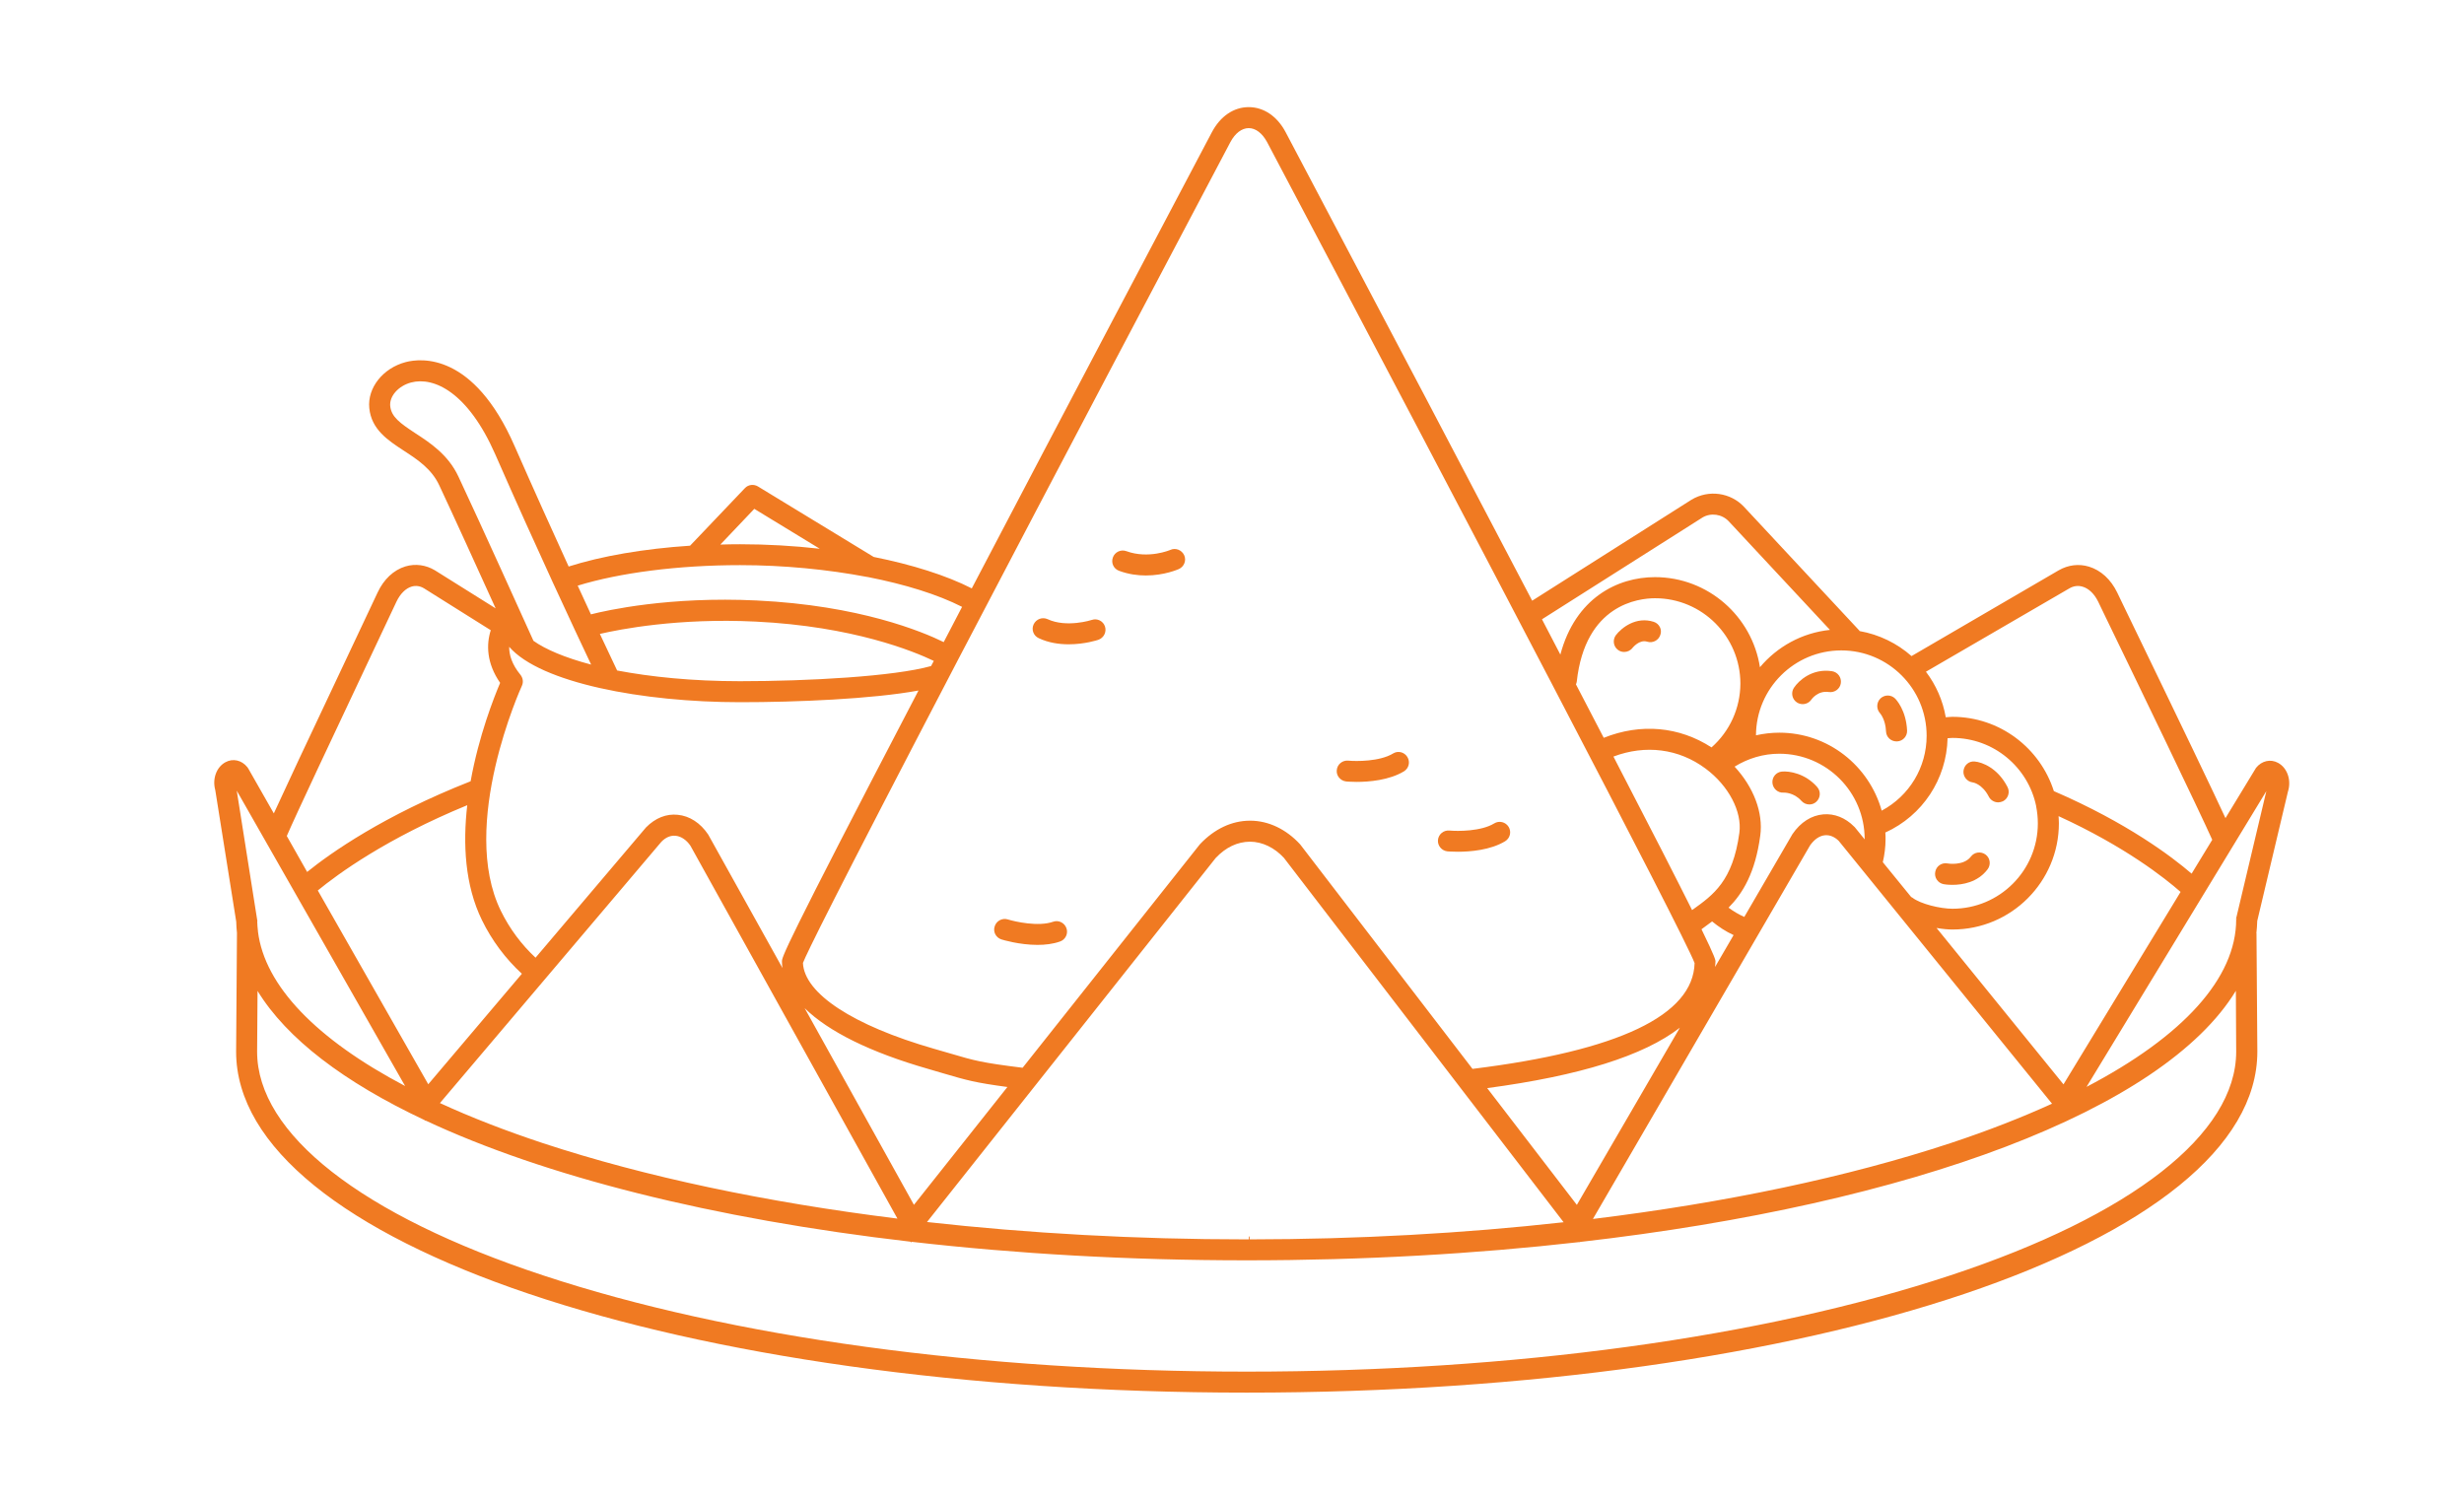 <svg width="46" height="28" viewBox="0 0 46 28" fill="none" xmlns="http://www.w3.org/2000/svg">
<path d="M42.528 14.242C42.389 14.166 42.224 14.203 42.118 14.335L41.547 15.274C41.313 14.77 40.792 13.679 39.667 11.356L39.526 11.063C39.408 10.818 39.22 10.646 38.998 10.579C38.81 10.522 38.61 10.546 38.433 10.648L35.686 12.249C35.417 12.011 35.083 11.847 34.717 11.782C34.715 11.778 34.713 11.774 34.711 11.772L32.56 9.464C32.309 9.195 31.899 9.137 31.579 9.329L28.604 11.215C27.48 9.066 25.987 6.227 24.001 2.467C23.844 2.171 23.593 2 23.312 2C23.031 2 22.782 2.171 22.625 2.467C21.819 3.992 19.894 7.641 18.142 10.985C17.665 10.742 17.029 10.542 16.311 10.398L14.15 9.082C14.072 9.035 13.97 9.046 13.907 9.113L12.883 10.188C12.019 10.245 11.231 10.381 10.616 10.577C10.318 9.925 9.971 9.156 9.606 8.326C8.841 6.58 7.858 6.686 7.575 6.76C7.149 6.872 6.857 7.241 6.894 7.618C6.933 8.018 7.241 8.22 7.54 8.415C7.795 8.581 8.058 8.754 8.201 9.062C8.468 9.631 8.929 10.644 9.253 11.358L8.12 10.648C7.95 10.546 7.754 10.52 7.569 10.575C7.349 10.642 7.165 10.814 7.049 11.063C6.894 11.395 6.694 11.817 6.48 12.27C5.689 13.942 5.301 14.772 5.112 15.186L4.636 14.35L4.618 14.323C4.512 14.191 4.347 14.154 4.208 14.231C4.039 14.323 3.961 14.544 4.019 14.752L4.41 17.207C4.412 17.278 4.416 17.347 4.424 17.417L4.408 19.634C4.408 23.204 12.694 26 23.275 26C33.855 26 42.142 23.204 42.142 19.634L42.126 17.423H42.124C42.132 17.347 42.138 17.27 42.14 17.194L42.713 14.78C42.781 14.568 42.703 14.336 42.528 14.242ZM38.629 10.987C38.712 10.938 38.796 10.928 38.882 10.954C38.998 10.989 39.1 11.089 39.171 11.234L39.312 11.527C39.899 12.737 41.066 15.153 41.3 15.679L40.915 16.311C40.548 15.995 39.714 15.363 38.343 14.77C38.088 13.968 37.336 13.383 36.449 13.383C36.408 13.383 36.367 13.389 36.325 13.391C36.271 13.077 36.141 12.786 35.955 12.541L38.629 10.987ZM23.332 23.139L23.328 23.086H23.314L23.316 23.139C23.302 23.139 23.287 23.139 23.273 23.139C21.21 23.139 19.203 23.027 17.306 22.815L22.696 16.018C22.886 15.818 23.1 15.716 23.337 15.714C23.569 15.716 23.793 15.826 23.969 16.016L29.191 22.819C27.327 23.027 25.355 23.137 23.332 23.139ZM9.716 12.598C9.555 12.402 9.504 12.223 9.506 12.076C10.092 12.751 12.002 13.11 13.817 13.11C14.87 13.11 16.285 13.051 17.147 12.892C14.6 17.774 14.598 17.87 14.598 17.953C14.598 17.994 14.602 18.033 14.608 18.073L13.222 15.582C13.077 15.365 12.875 15.233 12.651 15.212C12.441 15.19 12.235 15.271 12.061 15.447L9.998 17.88C9.735 17.635 9.516 17.343 9.351 17.007C8.562 15.402 9.731 12.829 9.743 12.804C9.775 12.735 9.763 12.657 9.716 12.598ZM11.199 11.835C11.566 11.75 12.657 11.534 14.107 11.605C15.928 11.693 17.06 12.16 17.433 12.339C17.416 12.37 17.4 12.404 17.382 12.435C16.692 12.629 15.094 12.718 13.815 12.718C12.918 12.718 12.147 12.637 11.521 12.518C11.472 12.414 11.36 12.178 11.199 11.835ZM8.998 17.18C9.186 17.564 9.439 17.9 9.743 18.18L7.995 20.243L5.933 16.625C6.303 16.32 7.214 15.653 8.723 15.033C8.64 15.755 8.678 16.526 8.998 17.18ZM12.349 15.714C12.43 15.632 12.522 15.594 12.614 15.604C12.718 15.614 12.818 15.685 12.889 15.789L16.754 22.751C14.298 22.446 12.043 21.971 10.134 21.342C9.429 21.108 8.788 20.859 8.213 20.594L12.349 15.714ZM15.022 18.822C15.465 19.258 16.246 19.646 17.327 19.956L17.623 20.043C18.049 20.168 18.204 20.213 18.807 20.294L17.062 22.494L15.022 18.822ZM35.197 15.543C35.892 15.227 36.341 14.546 36.359 13.783C36.39 13.781 36.422 13.777 36.451 13.777C37.22 13.777 37.864 14.325 38.013 15.051L38.011 15.055C38.011 15.055 38.013 15.055 38.013 15.057C38.033 15.159 38.044 15.265 38.044 15.373C38.044 16.252 37.33 16.966 36.451 16.966C36.224 16.966 35.855 16.878 35.703 16.76C35.696 16.754 35.688 16.752 35.68 16.748L35.15 16.097C35.182 15.957 35.201 15.814 35.201 15.669C35.203 15.624 35.199 15.582 35.197 15.543ZM34.811 15.671L34.626 15.443L34.612 15.43C34.45 15.267 34.246 15.186 34.038 15.204C33.818 15.223 33.616 15.349 33.463 15.573L32.564 17.119C32.46 17.072 32.362 17.015 32.27 16.946C32.535 16.679 32.768 16.297 32.862 15.602C32.921 15.171 32.737 14.696 32.383 14.313C32.635 14.158 32.919 14.072 33.217 14.072C34.096 14.072 34.811 14.786 34.811 15.665C34.811 15.667 34.811 15.669 34.811 15.671ZM31.952 13.954C31.349 13.563 30.631 13.499 29.94 13.775C29.779 13.465 29.607 13.134 29.421 12.777C29.426 12.761 29.434 12.747 29.436 12.729C29.593 11.281 30.594 11.169 30.898 11.169C31.777 11.169 32.491 11.884 32.491 12.763C32.489 13.222 32.293 13.652 31.952 13.954ZM31.842 14.35C32.272 14.67 32.525 15.153 32.472 15.549C32.35 16.446 31.987 16.707 31.602 16.982C31.599 16.985 31.595 16.988 31.589 16.991C31.312 16.436 30.859 15.549 30.121 14.125C30.719 13.899 31.34 13.976 31.842 14.35ZM31.765 17.349C31.787 17.333 31.808 17.317 31.83 17.301C31.873 17.27 31.918 17.237 31.963 17.203C32.087 17.305 32.221 17.392 32.364 17.458L32.018 18.053C32.02 18.02 32.026 17.988 32.026 17.953C32.026 17.925 32.026 17.884 31.765 17.349ZM27.764 20.315C29.491 20.084 30.686 19.711 31.361 19.187L29.438 22.495L27.764 20.315ZM33.792 15.783C33.871 15.671 33.969 15.602 34.071 15.594C34.159 15.586 34.248 15.622 34.326 15.698L38.309 20.606C37.74 20.865 37.108 21.112 36.414 21.342C34.491 21.977 32.217 22.454 29.738 22.758L33.792 15.783ZM36.153 17.325C36.265 17.345 36.371 17.354 36.451 17.354C37.546 17.354 38.437 16.464 38.437 15.369C38.437 15.323 38.433 15.28 38.431 15.237C39.673 15.806 40.415 16.393 40.709 16.652L38.523 20.245L36.153 17.325ZM35.968 13.736C35.968 14.329 35.643 14.86 35.129 15.135C34.895 14.297 34.128 13.679 33.217 13.679C33.068 13.679 32.923 13.697 32.782 13.728C32.786 12.853 33.498 12.143 34.375 12.143C35.254 12.143 35.968 12.857 35.968 13.736ZM31.783 9.662C31.94 9.568 32.146 9.598 32.272 9.731L34.163 11.76C33.639 11.815 33.178 12.074 32.856 12.457C32.709 11.507 31.887 10.775 30.896 10.775C30.195 10.775 29.411 11.166 29.13 12.221C29.02 12.009 28.904 11.79 28.787 11.562L31.783 9.662ZM22.971 2.651C23.059 2.487 23.183 2.392 23.312 2.392C23.442 2.392 23.565 2.487 23.654 2.651C27.39 9.723 31.422 17.415 31.636 17.98C31.612 18.956 30.215 19.619 27.49 19.956L24.273 15.765C24.013 15.482 23.683 15.323 23.343 15.322C23.341 15.322 23.337 15.322 23.336 15.322C23 15.322 22.674 15.473 22.402 15.761L19.091 19.935C18.318 19.839 18.197 19.803 17.733 19.666C17.647 19.64 17.551 19.613 17.435 19.58C15.926 19.146 15.016 18.549 14.99 17.978C15.055 17.808 15.54 16.813 17.89 12.309C19.778 8.697 22.072 4.353 22.971 2.651ZM14.082 9.5L15.304 10.245C14.819 10.19 14.317 10.161 13.817 10.161C13.693 10.161 13.57 10.163 13.448 10.167L14.082 9.5ZM13.817 10.551C14.635 10.551 15.453 10.632 16.185 10.771C16.191 10.773 16.195 10.773 16.201 10.773C16.896 10.909 17.508 11.099 17.961 11.33C17.845 11.552 17.73 11.772 17.618 11.988C17.215 11.79 16.044 11.303 14.129 11.211C12.496 11.132 11.325 11.395 11.032 11.47C10.956 11.305 10.873 11.128 10.785 10.934C11.57 10.693 12.661 10.551 13.817 10.551ZM7.755 8.089C7.469 7.9 7.306 7.785 7.285 7.581C7.267 7.396 7.438 7.204 7.675 7.141C8.101 7.029 8.737 7.324 9.247 8.485C10.022 10.253 10.728 11.758 11.036 12.408C10.544 12.278 10.179 12.121 9.959 11.964C9.826 11.67 8.966 9.765 8.558 8.897C8.366 8.487 8.026 8.265 7.755 8.089ZM6.833 12.439C7.047 11.986 7.247 11.564 7.402 11.232C7.471 11.087 7.573 10.985 7.683 10.952C7.761 10.928 7.842 10.94 7.914 10.983L9.162 11.766C9.078 12.029 9.08 12.378 9.337 12.749C9.223 13.018 8.939 13.734 8.786 14.586C7.163 15.225 6.174 15.924 5.734 16.279L5.354 15.608C5.503 15.259 6.264 13.644 6.833 12.439ZM7.563 20.276C5.905 19.403 4.942 18.404 4.816 17.394V17.388C4.808 17.325 4.804 17.262 4.802 17.199H4.806L4.8 17.168C4.8 17.168 4.8 17.168 4.8 17.166L4.42 14.762L7.563 20.276ZM41.747 19.634C41.747 21.169 39.803 22.69 36.414 23.81C32.907 24.97 28.241 25.608 23.275 25.608C18.308 25.608 13.642 24.97 10.136 23.81C6.745 22.69 4.8 21.167 4.8 19.634L4.808 18.5C5.352 19.391 6.427 20.207 7.926 20.912L7.934 20.926L7.94 20.918C10.161 21.96 13.301 22.755 16.996 23.182L17.005 23.198L17.017 23.184C18.968 23.408 21.073 23.53 23.277 23.53C25.461 23.53 27.545 23.41 29.479 23.19L29.485 23.196L29.489 23.188C35.721 22.478 40.391 20.716 41.741 18.498L41.747 19.634ZM41.743 17.16L41.771 17.166H41.747C41.747 18.261 40.754 19.35 38.953 20.292L42.31 14.77L41.743 17.16Z" fill="#F07A22"/>
<path d="M27.022 15.895C27.03 15.895 27.106 15.902 27.216 15.902C27.444 15.902 27.823 15.873 28.099 15.706C28.191 15.649 28.221 15.53 28.164 15.437C28.107 15.345 27.987 15.316 27.895 15.373C27.648 15.524 27.208 15.52 27.059 15.506C26.951 15.496 26.855 15.575 26.845 15.683C26.835 15.787 26.914 15.883 27.022 15.895Z" fill="#F07A22"/>
<path d="M19.393 11.915C19.577 12.002 19.775 12.029 19.952 12.029C20.252 12.029 20.49 11.95 20.505 11.945C20.607 11.909 20.662 11.799 20.629 11.697C20.596 11.595 20.484 11.538 20.382 11.574C20.378 11.576 19.913 11.725 19.558 11.56C19.459 11.515 19.344 11.558 19.297 11.656C19.251 11.754 19.293 11.87 19.393 11.915Z" fill="#F07A22"/>
<path d="M20.892 10.657C21.067 10.722 21.239 10.744 21.392 10.744C21.738 10.744 21.993 10.63 22.008 10.624C22.107 10.579 22.152 10.463 22.107 10.365C22.061 10.267 21.946 10.222 21.848 10.267C21.844 10.269 21.441 10.441 21.027 10.29C20.925 10.253 20.813 10.306 20.776 10.408C20.739 10.51 20.79 10.62 20.892 10.657Z" fill="#F07A22"/>
<path d="M25.132 14.59C25.14 14.59 25.217 14.598 25.327 14.598C25.554 14.598 25.933 14.568 26.21 14.401C26.302 14.344 26.331 14.225 26.274 14.133C26.217 14.04 26.098 14.011 26.006 14.068C25.758 14.219 25.319 14.215 25.17 14.201C25.062 14.191 24.965 14.27 24.956 14.378C24.944 14.482 25.024 14.578 25.132 14.59Z" fill="#F07A22"/>
<path d="M18.696 17.539C18.714 17.545 19.028 17.641 19.369 17.641C19.511 17.641 19.656 17.625 19.789 17.578C19.891 17.543 19.946 17.431 19.909 17.329C19.873 17.227 19.76 17.172 19.66 17.209C19.387 17.305 18.957 17.209 18.816 17.166C18.712 17.133 18.602 17.192 18.57 17.294C18.535 17.396 18.592 17.506 18.696 17.539Z" fill="#F07A22"/>
<path d="M34.2 12.531C33.835 12.476 33.582 12.702 33.489 12.843C33.431 12.934 33.456 13.055 33.546 13.114C33.58 13.136 33.617 13.146 33.654 13.146C33.719 13.146 33.782 13.114 33.819 13.057C33.821 13.055 33.937 12.888 34.143 12.92C34.249 12.935 34.351 12.863 34.366 12.755C34.382 12.647 34.308 12.547 34.2 12.531Z" fill="#F07A22"/>
<path d="M30.872 11.609C30.546 11.505 30.275 11.717 30.167 11.858C30.103 11.945 30.118 12.068 30.205 12.133C30.24 12.16 30.281 12.172 30.322 12.172C30.381 12.172 30.44 12.145 30.479 12.094C30.481 12.092 30.605 11.935 30.75 11.98C30.854 12.013 30.964 11.956 30.997 11.852C31.033 11.752 30.976 11.642 30.872 11.609Z" fill="#F07A22"/>
<path d="M35.21 13.656C35.214 13.762 35.302 13.842 35.406 13.842C35.41 13.842 35.412 13.842 35.416 13.842C35.524 13.838 35.608 13.746 35.603 13.638C35.585 13.259 35.401 13.063 35.379 13.041C35.304 12.967 35.183 12.967 35.106 13.04C35.03 13.114 35.026 13.238 35.098 13.316C35.102 13.322 35.2 13.43 35.21 13.656Z" fill="#F07A22"/>
<path d="M36.827 14.607C36.835 14.607 37.006 14.635 37.129 14.874C37.164 14.941 37.233 14.98 37.304 14.98C37.333 14.98 37.365 14.972 37.394 14.959C37.49 14.909 37.528 14.79 37.478 14.694C37.298 14.342 37.008 14.229 36.864 14.217C36.756 14.207 36.668 14.286 36.656 14.392C36.645 14.497 36.723 14.594 36.827 14.607Z" fill="#F07A22"/>
<path d="M33.266 14.405C33.16 14.415 33.081 14.507 33.089 14.615C33.097 14.721 33.189 14.806 33.297 14.798C33.305 14.798 33.487 14.79 33.631 14.953C33.67 14.996 33.723 15.019 33.778 15.019C33.825 15.019 33.87 15.004 33.907 14.97C33.988 14.898 33.996 14.774 33.925 14.694C33.701 14.438 33.405 14.393 33.266 14.405Z" fill="#F07A22"/>
<path d="M36.284 16.507C36.291 16.509 36.356 16.52 36.45 16.52C36.631 16.52 36.919 16.477 37.106 16.23C37.171 16.144 37.155 16.02 37.069 15.955C36.982 15.891 36.859 15.906 36.794 15.993C36.658 16.171 36.36 16.122 36.356 16.12C36.248 16.101 36.148 16.171 36.129 16.277C36.107 16.383 36.178 16.487 36.284 16.507Z" fill="#F07A22"/>
</svg>
